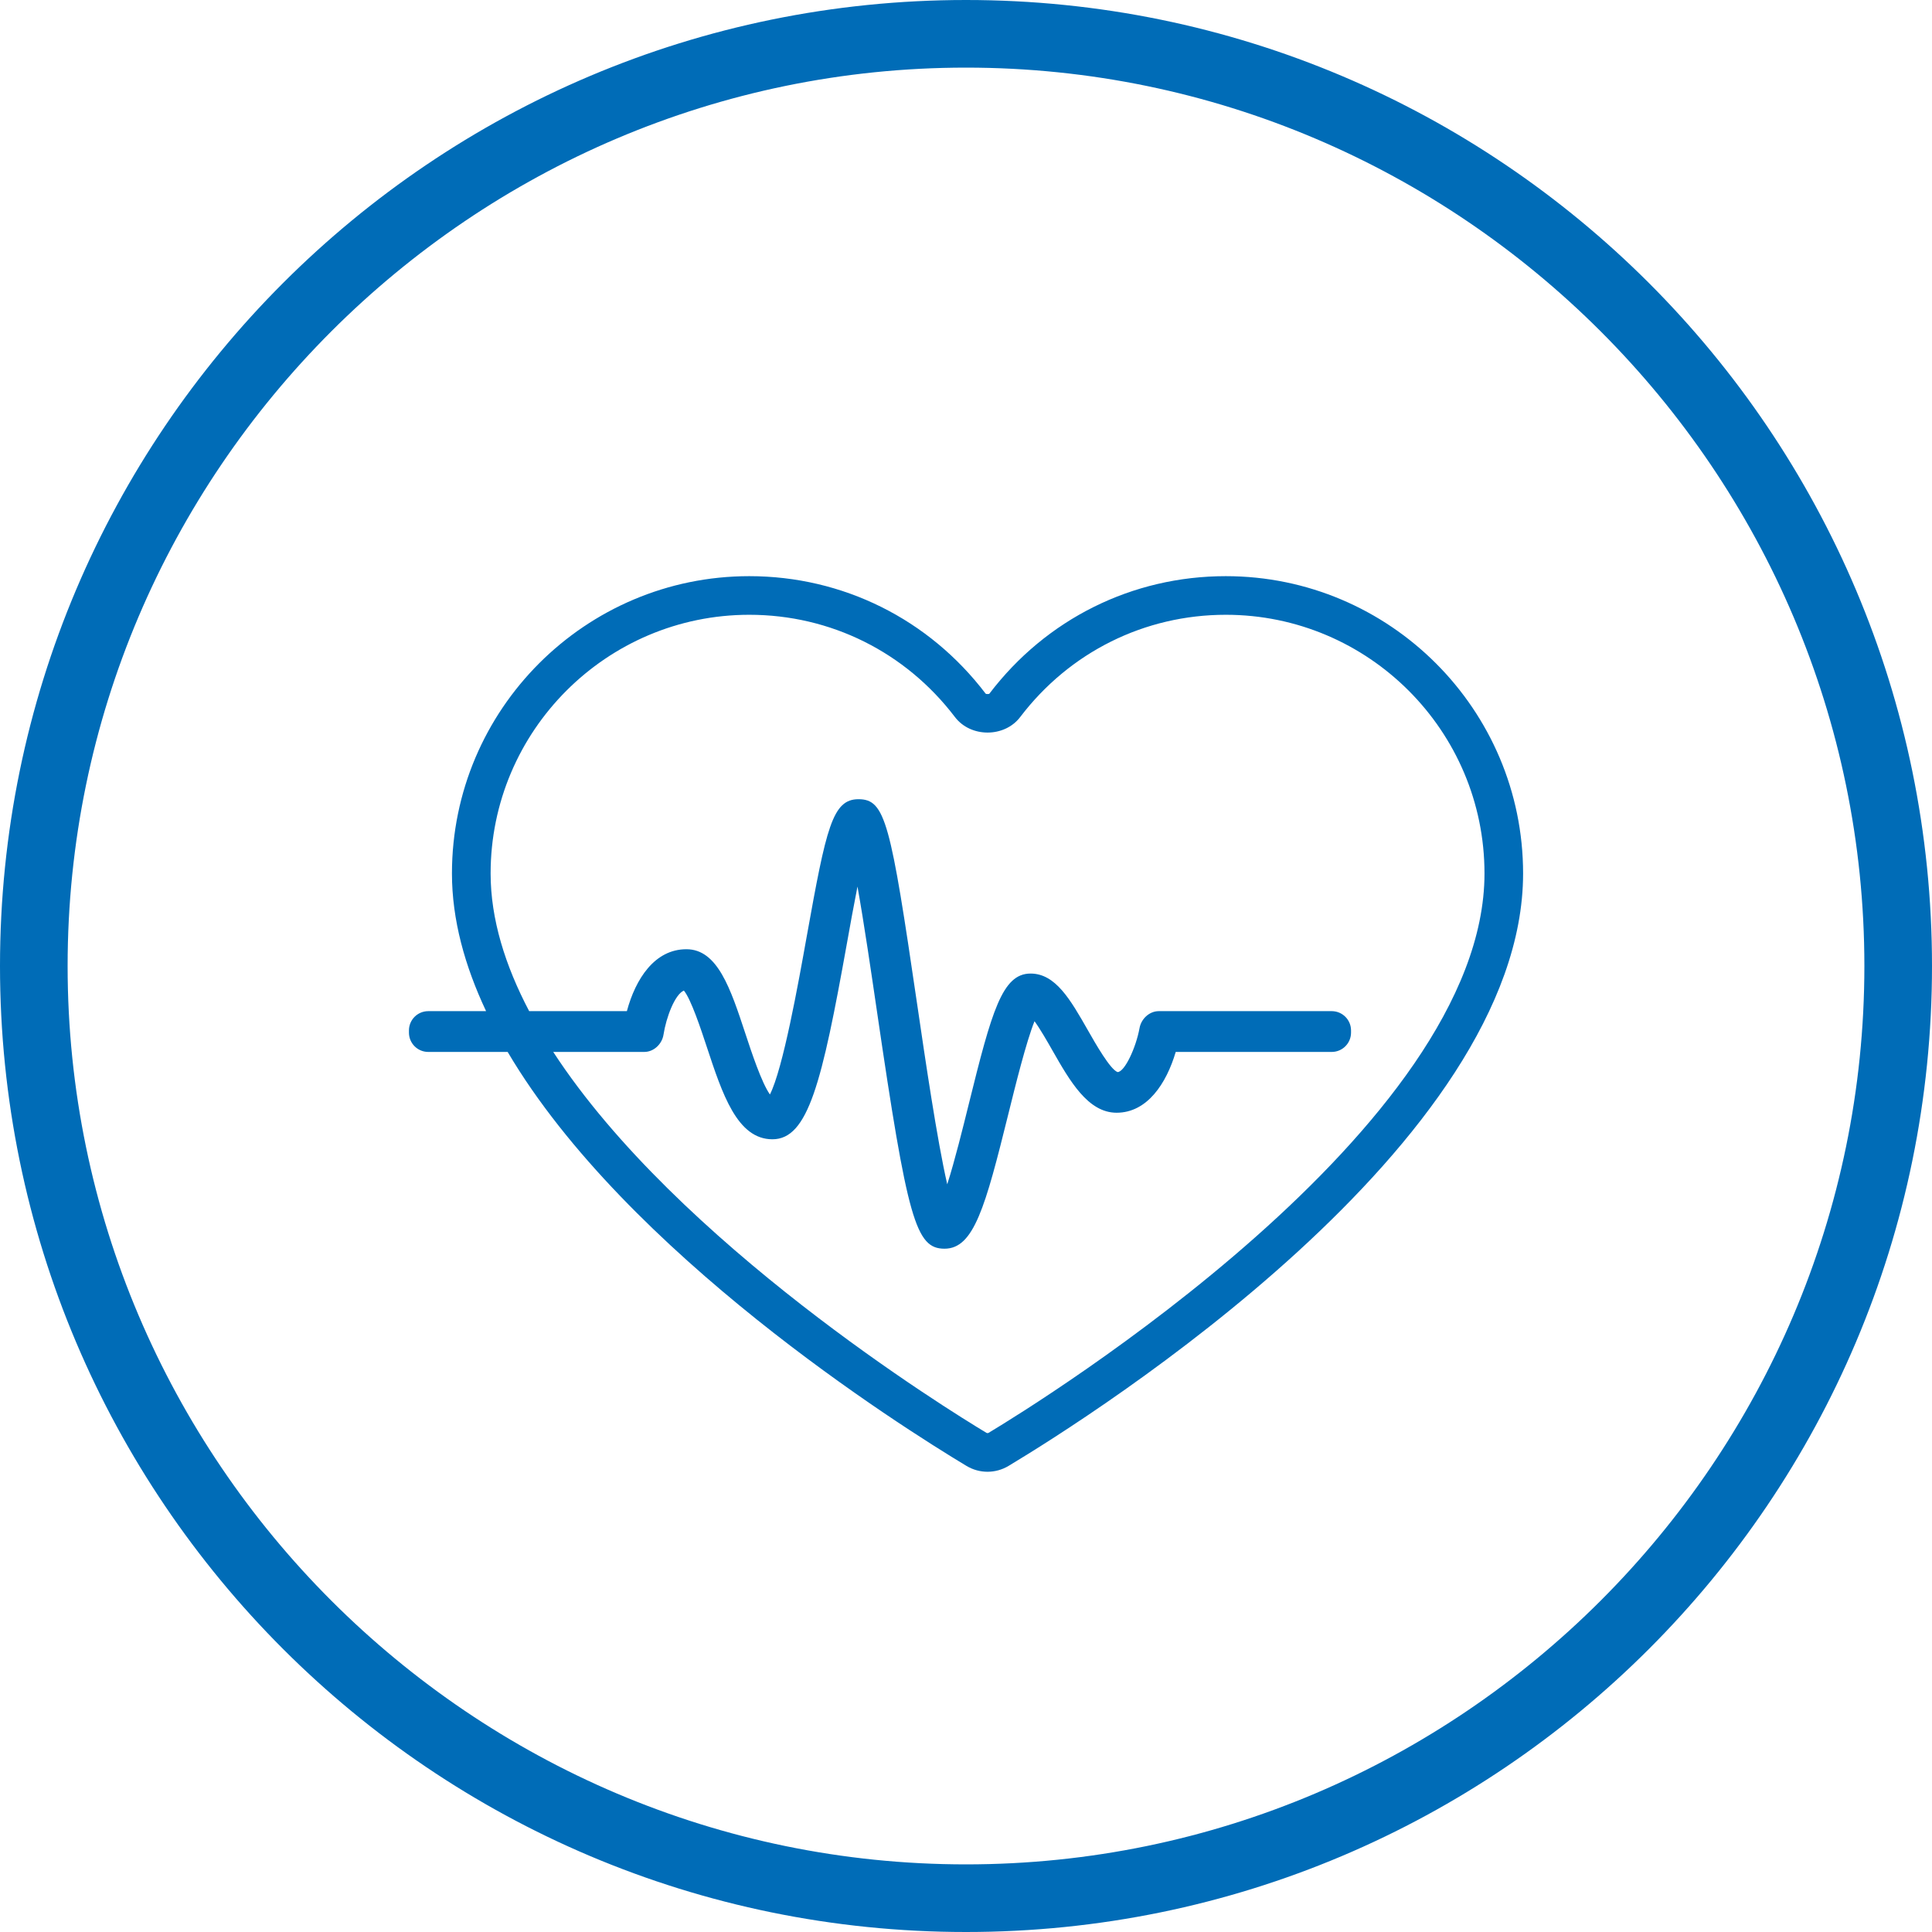 <?xml version="1.0" encoding="UTF-8"?>
<svg id="Ebene_1" data-name="Ebene 1" xmlns="http://www.w3.org/2000/svg" version="1.1" viewBox="0 0 100 100">
  <defs>
    <style>
      .cls-1 {
        fill: #006cb7;
      }

      .cls-1, .cls-2 {
        stroke-width: 0px;
      }

      .cls-2 {
        fill: #006cb7;
      }
    </style>
  </defs>
  <path class="cls-2" d="M50,3.5c25.6,0,46.5,20.9,46.5,46.5s-20.9,46.5-46.5,46.5S3.5,75.6,3.5,50,24.4,3.5,50,3.5M50,0C22.4,0,0,22.4,0,50s22.4,50,50,50,50-22.4,50-50S77.6,0,50,0h0Z"/>
  <path class="cls-1" d="M63.446,29.822c-4.838,0-9.298,2.217-12.236,6.083-.019.026-.172.025-.192,0-2.939-3.866-7.4-6.083-12.237-6.083-8.484,0-15.388,6.903-15.388,15.389,0,2.393.664,4.786,1.767,7.126h-2.993c-.553,0-1,.447-1,1v.111c0,.553.447,1,1,1h4.109c6.151,10.421,20.298,19.353,23.752,21.429,0,0,.001.001.002.001.334.199.708.3,1.083.3.376,0,.752-.101,1.087-.301,4.448-2.673,26.635-16.713,26.635-30.666,0-8.485-6.903-15.389-15.388-15.389ZM51.172,74.161c-.039.023-.077.022-.116.001-2.017-1.212-15.984-9.837-22.421-19.714h4.713c.493,0,.92-.408.995-.896.137-.883.586-2.085,1.055-2.28.371.448.89,2.022,1.179,2.897.814,2.469,1.583,4.8,3.403,4.8,1.853,0,2.563-2.933,3.856-10.138.158-.883.352-1.962.547-2.944.344,1.926.715,4.465,1.002,6.42,1.587,10.829,2.013,12.326,3.503,12.326,1.516,0,2.108-2.139,3.31-6.997.36-1.456.918-3.707,1.348-4.778.302.415.67,1.06.922,1.503.906,1.59,1.844,3.234,3.327,3.234,1.581,0,2.577-1.509,3.06-3.147h8.074c.553,0,1-.447,1-1v-.111c0-.553-.447-1-1-1h-8.953c-.483,0-.907.397-.993.872-.186,1.024-.771,2.275-1.137,2.282-.382-.137-1.138-1.463-1.545-2.179-.894-1.567-1.667-2.921-2.959-2.921-1.468,0-2.009,1.948-3.199,6.759-.298,1.205-.724,2.931-1.114,4.149-.524-2.277-1.142-6.49-1.554-9.299-1.384-9.432-1.643-10.633-3.04-10.633-1.349,0-1.668,1.471-2.678,7.098-.441,2.464-1.228,6.848-1.906,8.185-.435-.616-.963-2.218-1.268-3.144-.774-2.347-1.442-4.374-3.055-4.374-1.644,0-2.631,1.535-3.081,3.204h-5.058c-1.24-2.357-1.995-4.759-1.995-7.126,0-7.383,6.006-13.389,13.388-13.389,4.207,0,8.087,1.93,10.646,5.294.814,1.069,2.561,1.071,3.376,0,2.558-3.364,6.438-5.294,10.645-5.294,7.382,0,13.388,6.006,13.388,13.389,0,13.148-23.038,27.373-25.662,28.95Z"/>
</svg>